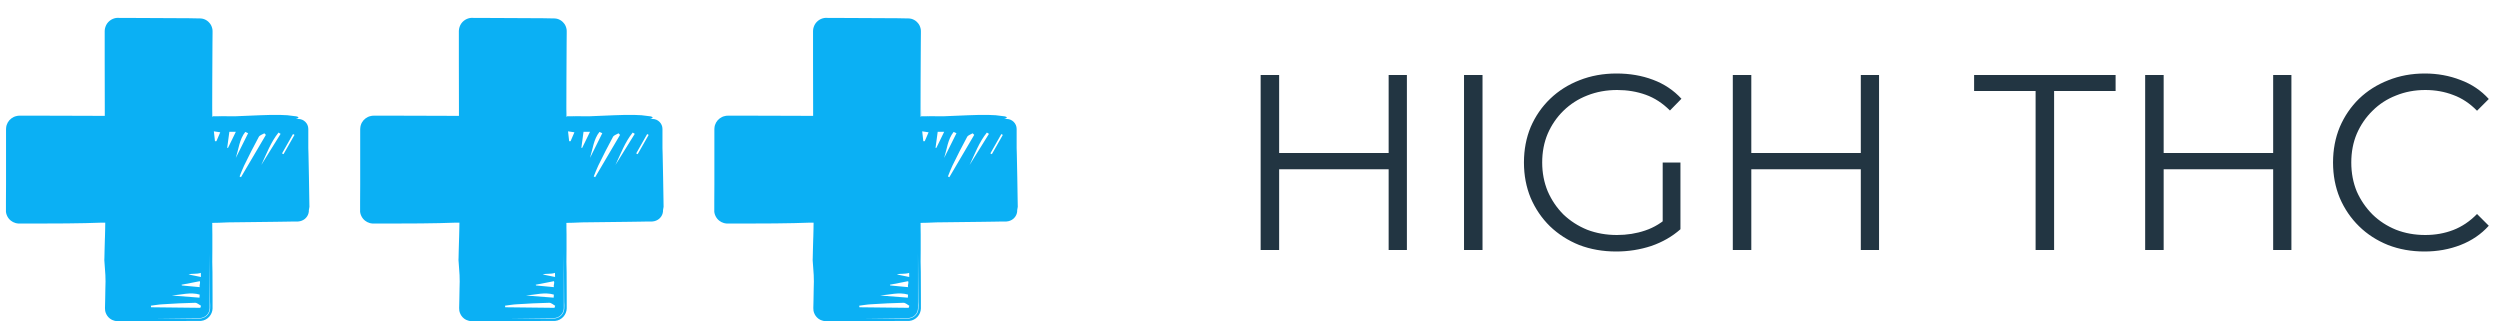 <svg width="140" height="18" viewBox="0 0 140 18" fill="none" xmlns="http://www.w3.org/2000/svg">
<path d="M77.764 4.2H78.786V14H77.764V4.2ZM71.632 14H70.596V4.2H71.632V14ZM77.862 9.478H71.52V8.568H77.862V9.478ZM81.985 14V4.2H83.021V14H81.985ZM90.507 14.084C89.761 14.084 89.07 13.963 88.435 13.72C87.81 13.468 87.264 13.118 86.797 12.67C86.34 12.222 85.981 11.695 85.719 11.088C85.467 10.481 85.341 9.819 85.341 9.1C85.341 8.381 85.467 7.719 85.719 7.112C85.981 6.505 86.345 5.978 86.811 5.53C87.278 5.082 87.824 4.737 88.449 4.494C89.084 4.242 89.775 4.116 90.521 4.116C91.268 4.116 91.949 4.233 92.565 4.466C93.191 4.699 93.723 5.054 94.161 5.53L93.517 6.188C93.107 5.777 92.654 5.483 92.159 5.306C91.665 5.129 91.133 5.04 90.563 5.04C89.957 5.04 89.397 5.143 88.883 5.348C88.379 5.544 87.936 5.829 87.553 6.202C87.18 6.566 86.886 6.995 86.671 7.49C86.466 7.975 86.363 8.512 86.363 9.1C86.363 9.679 86.466 10.215 86.671 10.71C86.886 11.205 87.18 11.639 87.553 12.012C87.936 12.376 88.379 12.661 88.883 12.866C89.397 13.062 89.952 13.16 90.549 13.16C91.109 13.16 91.637 13.076 92.131 12.908C92.635 12.74 93.097 12.455 93.517 12.054L94.105 12.838C93.639 13.249 93.093 13.561 92.467 13.776C91.842 13.981 91.189 14.084 90.507 14.084ZM93.111 12.712V9.1H94.105V12.838L93.111 12.712ZM104.205 4.2H105.227V14H104.205V4.2ZM98.073 14H97.037V4.2H98.073V14ZM104.303 9.478H97.961V8.568H104.303V9.478ZM113.994 14V5.096H110.55V4.2H118.474V5.096H115.03V14H113.994ZM127.297 4.2H128.319V14H127.297V4.2ZM121.165 14H120.129V4.2H121.165V14ZM127.395 9.478H121.053V8.568H127.395V9.478ZM135.774 14.084C135.037 14.084 134.355 13.963 133.73 13.72C133.105 13.468 132.563 13.118 132.106 12.67C131.649 12.222 131.289 11.695 131.028 11.088C130.776 10.481 130.65 9.819 130.65 9.1C130.65 8.381 130.776 7.719 131.028 7.112C131.289 6.505 131.649 5.978 132.106 5.53C132.573 5.082 133.119 4.737 133.744 4.494C134.369 4.242 135.051 4.116 135.788 4.116C136.497 4.116 137.165 4.237 137.79 4.48C138.415 4.713 138.943 5.068 139.372 5.544L138.714 6.202C138.313 5.791 137.869 5.497 137.384 5.32C136.899 5.133 136.376 5.04 135.816 5.04C135.228 5.04 134.682 5.143 134.178 5.348C133.674 5.544 133.235 5.829 132.862 6.202C132.489 6.566 132.195 6.995 131.98 7.49C131.775 7.975 131.672 8.512 131.672 9.1C131.672 9.688 131.775 10.229 131.98 10.724C132.195 11.209 132.489 11.639 132.862 12.012C133.235 12.376 133.674 12.661 134.178 12.866C134.682 13.062 135.228 13.16 135.816 13.16C136.376 13.16 136.899 13.067 137.384 12.88C137.869 12.693 138.313 12.395 138.714 11.984L139.372 12.642C138.943 13.118 138.415 13.477 137.79 13.72C137.165 13.963 136.493 14.084 135.774 14.084Z" fill="#223542"/>
<g clip-path="url(#clip0_5090_1045)">
<path d="M17.328 11.582C17.328 11.467 17.322 11.358 17.322 11.243C17.307 10.345 17.296 9.463 17.275 8.634C17.27 8.519 17.27 8.399 17.265 8.289V7.22C17.265 6.912 17.012 6.661 16.702 6.661H16.565C16.697 6.625 16.739 6.588 16.702 6.557C16.665 6.526 16.555 6.5 16.381 6.489C16.218 6.458 15.992 6.442 15.714 6.437C15.067 6.416 14.111 6.479 13.206 6.51C13.085 6.51 12.944 6.51 12.786 6.51C12.623 6.51 12.444 6.505 12.265 6.505C12.176 6.505 12.087 6.505 11.997 6.5H11.971H11.961H11.945C11.934 6.5 11.924 6.5 11.913 6.5C11.913 6.489 11.913 6.474 11.913 6.463V6.448V6.437C11.913 6.427 11.913 6.416 11.913 6.406C11.913 6.322 11.913 6.244 11.918 6.171C11.918 6.03 11.918 5.926 11.924 5.868C11.924 5.868 11.918 5.967 11.918 6.124C11.918 6.202 11.913 6.291 11.908 6.385C11.908 6.406 11.908 6.427 11.908 6.448V6.468C11.908 6.484 11.903 6.5 11.903 6.521C11.918 6.521 11.934 6.526 11.945 6.526C11.95 6.526 11.961 6.526 11.966 6.526C11.971 6.526 11.971 6.526 11.982 6.526C11.992 6.526 12.003 6.526 12.013 6.526C12.097 6.526 12.176 6.531 12.245 6.531C12.292 6.531 12.334 6.536 12.371 6.536C12.365 6.536 12.355 6.536 12.35 6.536C12.197 6.536 12.045 6.536 11.882 6.536C11.882 5.879 11.887 5.221 11.887 4.553C11.892 3.844 11.892 3.134 11.898 2.419L11.903 1.882V1.746C11.903 1.689 11.898 1.631 11.882 1.579C11.855 1.47 11.803 1.36 11.724 1.277C11.65 1.188 11.551 1.12 11.445 1.078C11.393 1.057 11.335 1.042 11.277 1.037C11.251 1.031 11.219 1.031 11.193 1.031H11.125L10.583 1.021C9.863 1.016 9.143 1.01 8.428 1.01C8.076 1.01 7.718 1.005 7.366 1.005C7.188 1.005 7.014 1.005 6.835 1.005H6.704L6.641 1H6.609H6.567C6.452 1.005 6.336 1.042 6.236 1.099C6.11 1.172 6.005 1.282 5.942 1.412C5.91 1.475 5.889 1.548 5.873 1.621C5.868 1.657 5.863 1.694 5.863 1.731V1.814C5.863 2.033 5.863 2.247 5.863 2.466C5.863 2.581 5.863 2.691 5.863 2.805C5.863 2.972 5.863 3.134 5.863 3.301C5.863 4.183 5.868 5.065 5.868 5.967C5.868 6.129 5.868 6.291 5.868 6.453C5.868 6.463 5.868 6.479 5.868 6.489C5.385 6.489 4.896 6.489 4.396 6.484C3.844 6.484 3.277 6.479 2.698 6.479C2.351 6.479 2.015 6.479 1.689 6.479C1.526 6.479 1.363 6.479 1.2 6.479C1.158 6.479 1.121 6.479 1.079 6.479C1.027 6.479 0.974 6.484 0.922 6.5C0.817 6.521 0.722 6.568 0.638 6.63C0.47 6.755 0.359 6.948 0.343 7.157C0.343 7.183 0.338 7.209 0.338 7.23V7.288V7.402C0.338 7.481 0.338 7.554 0.338 7.632C0.338 7.935 0.338 8.237 0.338 8.54C0.338 9.14 0.338 9.74 0.338 10.356C0.338 10.664 0.333 10.977 0.333 11.295C0.333 11.457 0.333 11.618 0.328 11.78C0.328 11.999 0.433 12.219 0.611 12.359C0.685 12.417 0.774 12.464 0.869 12.49C0.916 12.505 0.969 12.511 1.016 12.516H1.053H1.074H1.09C1.111 12.516 1.127 12.516 1.148 12.516C1.3 12.516 1.463 12.516 1.626 12.516C1.957 12.516 2.299 12.516 2.656 12.516C3.366 12.516 4.102 12.511 4.791 12.495C5.032 12.49 5.269 12.485 5.495 12.474C5.553 12.474 5.611 12.469 5.663 12.469C5.716 12.469 5.768 12.469 5.821 12.469C5.847 12.469 5.868 12.469 5.894 12.469C5.894 12.584 5.889 12.709 5.889 12.834V12.829C5.884 12.965 5.879 13.1 5.879 13.246V13.252C5.879 13.299 5.873 13.346 5.873 13.398C5.868 13.575 5.863 13.763 5.858 13.951C5.858 13.946 5.858 13.941 5.858 13.935C5.852 14.097 5.847 14.259 5.847 14.426V14.431C5.847 14.473 5.847 14.52 5.842 14.561C5.847 14.608 5.847 14.661 5.852 14.707C5.858 14.801 5.868 14.901 5.873 15C5.894 15.276 5.915 15.553 5.91 15.761C5.905 15.908 5.905 16.049 5.9 16.189V16.195C5.894 16.409 5.889 16.617 5.889 16.821C5.884 16.967 5.884 17.113 5.879 17.254C5.879 17.301 5.884 17.353 5.889 17.4C5.889 17.4 5.889 17.4 5.889 17.405C5.915 17.536 5.979 17.666 6.073 17.765C6.126 17.823 6.184 17.864 6.252 17.901C6.257 17.901 6.257 17.906 6.262 17.906C6.278 17.916 6.294 17.922 6.31 17.927C6.315 17.927 6.32 17.932 6.325 17.932C6.389 17.958 6.462 17.979 6.53 17.984H6.536C6.546 17.984 6.562 17.99 6.573 17.99C6.599 17.99 6.615 17.99 6.63 17.99H6.683H6.793C6.867 17.99 6.941 17.99 7.009 17.995C7.592 18 8.192 18.005 8.854 18.01C8.959 18.01 9.054 18.005 9.148 18C9.821 17.984 10.615 17.963 11.151 17.974C11.167 17.974 11.188 17.974 11.209 17.974C11.23 17.974 11.251 17.974 11.272 17.969C11.314 17.963 11.356 17.953 11.398 17.943C11.482 17.916 11.556 17.875 11.624 17.823C11.761 17.718 11.85 17.567 11.887 17.405C11.892 17.363 11.903 17.322 11.903 17.28C11.903 17.259 11.903 17.243 11.903 17.228V17.181C11.903 17.118 11.903 17.056 11.903 16.998C11.903 16.878 11.903 16.753 11.903 16.633C11.903 16.153 11.903 15.699 11.898 15.24C11.892 15.052 11.892 14.859 11.887 14.671C11.887 14.431 11.892 14.191 11.892 13.951C11.892 13.674 11.892 13.403 11.892 13.132C11.892 12.996 11.887 12.86 11.887 12.73V12.631C11.887 12.599 11.887 12.553 11.887 12.553L11.882 12.485L11.924 12.479H11.945H11.955H11.987C12.076 12.479 12.166 12.474 12.25 12.474C12.423 12.469 12.597 12.464 12.765 12.453C13.585 12.443 14.457 12.432 15.356 12.422C15.582 12.417 15.809 12.417 16.035 12.412C16.15 12.412 16.261 12.406 16.376 12.406H16.544H16.628H16.671L16.718 12.401C16.844 12.391 16.97 12.339 17.07 12.26C17.17 12.177 17.244 12.067 17.275 11.947C17.296 11.885 17.296 11.822 17.296 11.765L17.328 11.582ZM11.246 15.281C11.251 15.422 11.246 15.386 11.251 15.511C10.988 15.459 10.783 15.417 10.557 15.37C10.778 15.302 10.988 15.365 11.246 15.281ZM11.188 15.746C11.235 15.876 11.146 15.965 11.188 16.08C10.83 16.049 10.51 16.017 10.184 15.986C10.179 15.97 10.173 15.96 10.168 15.944C10.463 15.882 10.883 15.814 11.188 15.746ZM11.183 16.497C11.177 16.555 11.177 16.612 11.172 16.669C10.657 16.628 10.136 16.591 9.621 16.549C10.142 16.508 10.673 16.346 11.183 16.497ZM8.449 17.118C8.67 17.092 8.885 17.05 9.106 17.04C9.711 17.003 10.32 16.967 10.93 16.956C11.041 16.956 11.151 17.066 11.256 17.123C11.246 17.16 11.23 17.202 11.219 17.238C10.3 17.228 9.38 17.217 8.46 17.207C8.454 17.181 8.449 17.149 8.449 17.118ZM11.766 17.285C11.761 17.416 11.708 17.541 11.619 17.64C11.535 17.739 11.409 17.802 11.283 17.828C11.251 17.833 11.219 17.833 11.183 17.838H11.088H10.899C10.478 17.833 10.063 17.828 9.648 17.823C9.332 17.817 9.017 17.817 8.707 17.812H11.177C11.488 17.812 11.74 17.562 11.74 17.254V14.181C11.745 14.582 11.745 14.974 11.75 15.36C11.75 15.375 11.75 15.391 11.75 15.407C11.756 15.908 11.761 16.409 11.761 16.91C11.771 17.035 11.771 17.155 11.766 17.285ZM12.118 7.909C12.092 7.909 12.066 7.909 12.039 7.909C12.018 7.736 11.997 7.564 11.976 7.355C12.113 7.376 12.208 7.387 12.334 7.408C12.25 7.595 12.187 7.752 12.118 7.909ZM12.77 8.279C12.754 8.279 12.739 8.279 12.723 8.279C12.765 7.982 12.802 7.684 12.844 7.382C12.98 7.382 13.08 7.382 13.206 7.382C13.054 7.695 12.912 7.987 12.77 8.279ZM13.737 7.387C13.79 7.413 13.842 7.434 13.895 7.46C13.664 7.919 13.438 8.383 13.206 8.843C13.364 8.347 13.406 7.799 13.737 7.387ZM13.417 9.881C13.501 9.677 13.574 9.469 13.669 9.276C13.937 8.733 14.205 8.19 14.494 7.663C14.547 7.569 14.699 7.528 14.804 7.465C14.831 7.496 14.857 7.522 14.889 7.554C14.426 8.342 13.963 9.13 13.495 9.923C13.469 9.907 13.443 9.891 13.417 9.881ZM14.631 9.239C14.925 8.618 15.162 7.961 15.598 7.423C15.635 7.449 15.677 7.47 15.714 7.496C15.356 8.076 14.994 8.66 14.631 9.239ZM15.877 8.634C15.851 8.618 15.819 8.603 15.793 8.592C15.998 8.232 16.203 7.872 16.408 7.507C16.434 7.522 16.46 7.538 16.492 7.554C16.287 7.914 16.082 8.274 15.877 8.634Z" fill="#0BB0F4"/>
</g>
<g clip-path="url(#clip1_5090_1045)">
<path d="M37.161 11.582C37.161 11.467 37.156 11.358 37.156 11.243C37.14 10.345 37.129 9.463 37.108 8.634C37.103 8.519 37.103 8.399 37.098 8.289V7.22C37.098 6.912 36.846 6.661 36.535 6.661H36.399C36.53 6.625 36.572 6.588 36.535 6.557C36.499 6.526 36.388 6.5 36.215 6.489C36.052 6.458 35.826 6.442 35.547 6.437C34.901 6.416 33.944 6.479 33.04 6.51C32.919 6.51 32.777 6.51 32.619 6.51C32.456 6.51 32.278 6.505 32.099 6.505C32.009 6.505 31.92 6.505 31.831 6.5H31.804H31.794H31.778C31.768 6.5 31.757 6.5 31.747 6.5C31.747 6.489 31.747 6.474 31.747 6.463V6.448V6.437C31.747 6.427 31.747 6.416 31.747 6.406C31.747 6.322 31.747 6.244 31.752 6.171C31.752 6.03 31.752 5.926 31.757 5.868C31.757 5.868 31.752 5.967 31.752 6.124C31.752 6.202 31.747 6.291 31.741 6.385C31.741 6.406 31.741 6.427 31.741 6.448V6.468C31.741 6.484 31.736 6.5 31.736 6.521C31.752 6.521 31.768 6.526 31.778 6.526C31.783 6.526 31.794 6.526 31.799 6.526C31.804 6.526 31.804 6.526 31.815 6.526C31.825 6.526 31.836 6.526 31.846 6.526C31.93 6.526 32.009 6.531 32.078 6.531C32.125 6.531 32.167 6.536 32.204 6.536C32.199 6.536 32.188 6.536 32.183 6.536C32.03 6.536 31.878 6.536 31.715 6.536C31.715 5.879 31.72 5.221 31.72 4.553C31.726 3.844 31.726 3.134 31.731 2.419L31.736 1.882V1.746C31.736 1.689 31.731 1.631 31.715 1.579C31.689 1.47 31.636 1.36 31.557 1.277C31.484 1.188 31.384 1.12 31.279 1.078C31.226 1.057 31.168 1.042 31.11 1.037C31.084 1.031 31.053 1.031 31.026 1.031H30.958L30.417 1.021C29.696 1.016 28.976 1.01 28.261 1.01C27.909 1.01 27.552 1.005 27.2 1.005C27.021 1.005 26.847 1.005 26.669 1.005H26.537L26.474 1H26.443H26.401C26.285 1.005 26.169 1.042 26.069 1.099C25.943 1.172 25.838 1.282 25.775 1.412C25.743 1.475 25.722 1.548 25.707 1.621C25.701 1.657 25.696 1.694 25.696 1.731V1.814C25.696 2.033 25.696 2.247 25.696 2.466C25.696 2.581 25.696 2.691 25.696 2.805C25.696 2.972 25.696 3.134 25.696 3.301C25.696 4.183 25.701 5.065 25.701 5.967C25.701 6.129 25.701 6.291 25.701 6.453C25.701 6.463 25.701 6.479 25.701 6.489C25.218 6.489 24.729 6.489 24.23 6.484C23.678 6.484 23.11 6.479 22.532 6.479C22.185 6.479 21.848 6.479 21.522 6.479C21.359 6.479 21.196 6.479 21.034 6.479C20.991 6.479 20.955 6.479 20.913 6.479C20.86 6.479 20.808 6.484 20.755 6.5C20.65 6.521 20.555 6.568 20.471 6.63C20.303 6.755 20.192 6.948 20.177 7.157C20.177 7.183 20.171 7.209 20.171 7.23V7.288V7.402C20.171 7.481 20.171 7.554 20.171 7.632C20.171 7.935 20.171 8.237 20.171 8.54C20.171 9.14 20.171 9.74 20.171 10.356C20.171 10.664 20.166 10.977 20.166 11.295C20.166 11.457 20.166 11.618 20.161 11.78C20.161 11.999 20.266 12.219 20.445 12.359C20.518 12.417 20.608 12.464 20.702 12.49C20.75 12.505 20.802 12.511 20.849 12.516H20.886H20.907H20.923C20.944 12.516 20.96 12.516 20.981 12.516C21.133 12.516 21.296 12.516 21.459 12.516C21.79 12.516 22.132 12.516 22.49 12.516C23.199 12.516 23.935 12.511 24.624 12.495C24.866 12.49 25.102 12.485 25.328 12.474C25.386 12.474 25.444 12.469 25.496 12.469C25.549 12.469 25.602 12.469 25.654 12.469C25.68 12.469 25.701 12.469 25.728 12.469C25.728 12.584 25.722 12.709 25.722 12.834V12.829C25.717 12.965 25.712 13.1 25.712 13.246V13.252C25.712 13.299 25.707 13.346 25.707 13.398C25.701 13.575 25.696 13.763 25.691 13.951C25.691 13.946 25.691 13.941 25.691 13.935C25.686 14.097 25.68 14.259 25.68 14.426V14.431C25.68 14.473 25.68 14.52 25.675 14.561C25.68 14.608 25.68 14.661 25.686 14.707C25.691 14.801 25.701 14.901 25.707 15C25.728 15.276 25.749 15.553 25.743 15.761C25.738 15.908 25.738 16.049 25.733 16.189V16.195C25.728 16.409 25.722 16.617 25.722 16.821C25.717 16.967 25.717 17.113 25.712 17.254C25.712 17.301 25.717 17.353 25.722 17.4C25.722 17.4 25.722 17.4 25.722 17.405C25.749 17.536 25.812 17.666 25.906 17.765C25.959 17.823 26.017 17.864 26.085 17.901C26.09 17.901 26.09 17.906 26.096 17.906C26.111 17.916 26.127 17.922 26.143 17.927C26.148 17.927 26.154 17.932 26.159 17.932C26.222 17.958 26.295 17.979 26.364 17.984H26.369C26.38 17.984 26.395 17.99 26.406 17.99C26.432 17.99 26.448 17.99 26.464 17.99H26.516H26.627C26.7 17.99 26.774 17.99 26.842 17.995C27.426 18 28.025 18.005 28.687 18.01C28.792 18.01 28.887 18.005 28.982 18C29.654 17.984 30.448 17.963 30.984 17.974C31 17.974 31.021 17.974 31.042 17.974C31.063 17.974 31.084 17.974 31.105 17.969C31.147 17.963 31.189 17.953 31.231 17.943C31.316 17.916 31.389 17.875 31.457 17.823C31.594 17.718 31.683 17.567 31.72 17.405C31.726 17.363 31.736 17.322 31.736 17.28C31.736 17.259 31.736 17.243 31.736 17.228V17.181C31.736 17.118 31.736 17.056 31.736 16.998C31.736 16.878 31.736 16.753 31.736 16.633C31.736 16.153 31.736 15.699 31.731 15.24C31.726 15.052 31.726 14.859 31.72 14.671C31.72 14.431 31.726 14.191 31.726 13.951C31.726 13.674 31.726 13.403 31.726 13.132C31.726 12.996 31.72 12.86 31.72 12.73V12.631C31.72 12.599 31.72 12.553 31.72 12.553L31.715 12.485L31.757 12.479H31.778H31.789H31.82C31.91 12.479 31.999 12.474 32.083 12.474C32.256 12.469 32.43 12.464 32.598 12.453C33.418 12.443 34.291 12.432 35.19 12.422C35.416 12.417 35.642 12.417 35.868 12.412C35.983 12.412 36.094 12.406 36.209 12.406H36.378H36.462H36.504L36.551 12.401C36.677 12.391 36.803 12.339 36.903 12.26C37.003 12.177 37.077 12.067 37.108 11.947C37.129 11.885 37.129 11.822 37.129 11.765L37.161 11.582ZM31.079 15.281C31.084 15.422 31.079 15.386 31.084 15.511C30.821 15.459 30.616 15.417 30.39 15.37C30.611 15.302 30.821 15.365 31.079 15.281ZM31.021 15.746C31.068 15.876 30.979 15.965 31.021 16.08C30.664 16.049 30.343 16.017 30.017 15.986C30.012 15.97 30.007 15.96 30.001 15.944C30.296 15.882 30.716 15.814 31.021 15.746ZM31.016 16.497C31.011 16.555 31.011 16.612 31.005 16.669C30.49 16.628 29.97 16.591 29.455 16.549C29.975 16.508 30.506 16.346 31.016 16.497ZM28.282 17.118C28.503 17.092 28.719 17.05 28.939 17.04C29.544 17.003 30.154 16.967 30.764 16.956C30.874 16.956 30.984 17.066 31.09 17.123C31.079 17.16 31.063 17.202 31.053 17.238C30.133 17.228 29.213 17.217 28.293 17.207C28.288 17.181 28.282 17.149 28.282 17.118ZM31.599 17.285C31.594 17.416 31.541 17.541 31.452 17.64C31.368 17.739 31.242 17.802 31.116 17.828C31.084 17.833 31.053 17.833 31.016 17.838H30.921H30.732C30.311 17.833 29.896 17.828 29.481 17.823C29.166 17.817 28.85 17.817 28.54 17.812H31.011C31.321 17.812 31.573 17.562 31.573 17.254V14.181C31.578 14.582 31.578 14.974 31.584 15.36C31.584 15.375 31.584 15.391 31.584 15.407C31.589 15.908 31.594 16.409 31.594 16.91C31.605 17.035 31.605 17.155 31.599 17.285ZM31.952 7.909C31.925 7.909 31.899 7.909 31.873 7.909C31.852 7.736 31.831 7.564 31.81 7.355C31.946 7.376 32.041 7.387 32.167 7.408C32.083 7.595 32.02 7.752 31.952 7.909ZM32.603 8.279C32.588 8.279 32.572 8.279 32.556 8.279C32.598 7.982 32.635 7.684 32.677 7.382C32.814 7.382 32.913 7.382 33.04 7.382C32.887 7.695 32.745 7.987 32.603 8.279ZM33.571 7.387C33.623 7.413 33.676 7.434 33.728 7.46C33.497 7.919 33.271 8.383 33.04 8.843C33.197 8.347 33.239 7.799 33.571 7.387ZM33.25 9.881C33.334 9.677 33.408 9.469 33.502 9.276C33.77 8.733 34.038 8.19 34.328 7.663C34.38 7.569 34.533 7.528 34.638 7.465C34.664 7.496 34.69 7.522 34.722 7.554C34.259 8.342 33.797 9.13 33.329 9.923C33.303 9.907 33.276 9.891 33.25 9.881ZM34.464 9.239C34.759 8.618 34.995 7.961 35.431 7.423C35.468 7.449 35.51 7.47 35.547 7.496C35.19 8.076 34.827 8.66 34.464 9.239ZM35.71 8.634C35.684 8.618 35.652 8.603 35.626 8.592C35.831 8.232 36.036 7.872 36.241 7.507C36.267 7.522 36.294 7.538 36.325 7.554C36.12 7.914 35.915 8.274 35.71 8.634Z" fill="#0BB0F4"/>
</g>
<g clip-path="url(#clip2_5090_1045)">
<path d="M56.995 11.582C56.995 11.467 56.989 11.358 56.989 11.243C56.974 10.345 56.963 9.463 56.942 8.634C56.937 8.519 56.937 8.399 56.932 8.289V7.22C56.932 6.912 56.679 6.661 56.369 6.661H56.232C56.364 6.625 56.406 6.588 56.369 6.557C56.332 6.526 56.222 6.5 56.048 6.489C55.886 6.458 55.659 6.442 55.381 6.437C54.734 6.416 53.778 6.479 52.873 6.51C52.752 6.51 52.611 6.51 52.453 6.51C52.29 6.51 52.111 6.505 51.932 6.505C51.843 6.505 51.754 6.505 51.664 6.5H51.638H51.628H51.612C51.601 6.5 51.591 6.5 51.58 6.5C51.58 6.489 51.58 6.474 51.58 6.463V6.448V6.437C51.58 6.427 51.58 6.416 51.58 6.406C51.58 6.322 51.58 6.244 51.586 6.171C51.586 6.03 51.586 5.926 51.591 5.868C51.591 5.868 51.586 5.967 51.586 6.124C51.586 6.202 51.58 6.291 51.575 6.385C51.575 6.406 51.575 6.427 51.575 6.448V6.468C51.575 6.484 51.57 6.5 51.57 6.521C51.586 6.521 51.601 6.526 51.612 6.526C51.617 6.526 51.628 6.526 51.633 6.526C51.638 6.526 51.638 6.526 51.649 6.526C51.659 6.526 51.67 6.526 51.68 6.526C51.764 6.526 51.843 6.531 51.911 6.531C51.959 6.531 52.001 6.536 52.038 6.536C52.032 6.536 52.022 6.536 52.017 6.536C51.864 6.536 51.712 6.536 51.549 6.536C51.549 5.879 51.554 5.221 51.554 4.553C51.559 3.844 51.559 3.134 51.565 2.419L51.57 1.882V1.746C51.57 1.689 51.565 1.631 51.549 1.579C51.523 1.47 51.47 1.36 51.391 1.277C51.317 1.188 51.218 1.12 51.112 1.078C51.06 1.057 51.002 1.042 50.944 1.037C50.918 1.031 50.886 1.031 50.86 1.031H50.792L50.25 1.021C49.53 1.016 48.81 1.01 48.095 1.01C47.743 1.01 47.386 1.005 47.033 1.005C46.855 1.005 46.681 1.005 46.502 1.005H46.371L46.308 1H46.276H46.234C46.119 1.005 46.003 1.042 45.903 1.099C45.777 1.172 45.672 1.282 45.609 1.412C45.577 1.475 45.556 1.548 45.54 1.621C45.535 1.657 45.53 1.694 45.53 1.731V1.814C45.53 2.033 45.53 2.247 45.53 2.466C45.53 2.581 45.53 2.691 45.53 2.805C45.53 2.972 45.53 3.134 45.53 3.301C45.53 4.183 45.535 5.065 45.535 5.967C45.535 6.129 45.535 6.291 45.535 6.453C45.535 6.463 45.535 6.479 45.535 6.489C45.051 6.489 44.563 6.489 44.063 6.484C43.511 6.484 42.944 6.479 42.365 6.479C42.018 6.479 41.682 6.479 41.356 6.479C41.193 6.479 41.03 6.479 40.867 6.479C40.825 6.479 40.788 6.479 40.746 6.479C40.694 6.479 40.641 6.484 40.589 6.5C40.483 6.521 40.389 6.568 40.305 6.63C40.137 6.755 40.026 6.948 40.01 7.157C40.01 7.183 40.005 7.209 40.005 7.23V7.288V7.402C40.005 7.481 40.005 7.554 40.005 7.632C40.005 7.935 40.005 8.237 40.005 8.54C40.005 9.14 40.005 9.74 40.005 10.356C40.005 10.664 40 10.977 40 11.295C40 11.457 40 11.618 39.995 11.78C39.995 11.999 40.1 12.219 40.279 12.359C40.352 12.417 40.441 12.464 40.536 12.49C40.583 12.505 40.636 12.511 40.683 12.516H40.72H40.741H40.757C40.778 12.516 40.794 12.516 40.815 12.516C40.967 12.516 41.13 12.516 41.293 12.516C41.624 12.516 41.966 12.516 42.323 12.516C43.033 12.516 43.769 12.511 44.458 12.495C44.699 12.49 44.936 12.485 45.162 12.474C45.22 12.474 45.278 12.469 45.33 12.469C45.383 12.469 45.435 12.469 45.488 12.469C45.514 12.469 45.535 12.469 45.561 12.469C45.561 12.584 45.556 12.709 45.556 12.834V12.829C45.551 12.965 45.546 13.1 45.546 13.246V13.252C45.546 13.299 45.54 13.346 45.54 13.398C45.535 13.575 45.53 13.763 45.525 13.951C45.525 13.946 45.525 13.941 45.525 13.935C45.519 14.097 45.514 14.259 45.514 14.426V14.431C45.514 14.473 45.514 14.52 45.509 14.561C45.514 14.608 45.514 14.661 45.519 14.707C45.525 14.801 45.535 14.901 45.54 15C45.561 15.276 45.582 15.553 45.577 15.761C45.572 15.908 45.572 16.049 45.567 16.189V16.195C45.561 16.409 45.556 16.617 45.556 16.821C45.551 16.967 45.551 17.113 45.546 17.254C45.546 17.301 45.551 17.353 45.556 17.4C45.556 17.4 45.556 17.4 45.556 17.405C45.582 17.536 45.645 17.666 45.74 17.765C45.793 17.823 45.85 17.864 45.919 17.901C45.924 17.901 45.924 17.906 45.929 17.906C45.945 17.916 45.961 17.922 45.977 17.927C45.982 17.927 45.987 17.932 45.992 17.932C46.056 17.958 46.129 17.979 46.197 17.984H46.203C46.213 17.984 46.229 17.99 46.239 17.99C46.266 17.99 46.282 17.99 46.297 17.99H46.35H46.46C46.534 17.99 46.608 17.99 46.676 17.995C47.259 18 47.859 18.005 48.521 18.01C48.626 18.01 48.721 18.005 48.815 18C49.488 17.984 50.282 17.963 50.818 17.974C50.834 17.974 50.855 17.974 50.876 17.974C50.897 17.974 50.918 17.974 50.939 17.969C50.981 17.963 51.023 17.953 51.065 17.943C51.149 17.916 51.223 17.875 51.291 17.823C51.428 17.718 51.517 17.567 51.554 17.405C51.559 17.363 51.57 17.322 51.57 17.28C51.57 17.259 51.57 17.243 51.57 17.228V17.181C51.57 17.118 51.57 17.056 51.57 16.998C51.57 16.878 51.57 16.753 51.57 16.633C51.57 16.153 51.57 15.699 51.565 15.24C51.559 15.052 51.559 14.859 51.554 14.671C51.554 14.431 51.559 14.191 51.559 13.951C51.559 13.674 51.559 13.403 51.559 13.132C51.559 12.996 51.554 12.86 51.554 12.73V12.631C51.554 12.599 51.554 12.553 51.554 12.553L51.549 12.485L51.591 12.479H51.612H51.622H51.654C51.743 12.479 51.833 12.474 51.917 12.474C52.09 12.469 52.264 12.464 52.432 12.453C53.252 12.443 54.124 12.432 55.023 12.422C55.249 12.417 55.475 12.417 55.702 12.412C55.817 12.412 55.928 12.406 56.043 12.406H56.211H56.295H56.337L56.385 12.401C56.511 12.391 56.637 12.339 56.737 12.26C56.837 12.177 56.91 12.067 56.942 11.947C56.963 11.885 56.963 11.822 56.963 11.765L56.995 11.582ZM50.913 15.281C50.918 15.422 50.913 15.386 50.918 15.511C50.655 15.459 50.45 15.417 50.224 15.37C50.445 15.302 50.655 15.365 50.913 15.281ZM50.855 15.746C50.902 15.876 50.813 15.965 50.855 16.08C50.497 16.049 50.177 16.017 49.851 15.986C49.846 15.97 49.84 15.96 49.835 15.944C50.129 15.882 50.55 15.814 50.855 15.746ZM50.85 16.497C50.844 16.555 50.844 16.612 50.839 16.669C50.324 16.628 49.803 16.591 49.288 16.549C49.809 16.508 50.34 16.346 50.85 16.497ZM48.116 17.118C48.337 17.092 48.553 17.05 48.773 17.04C49.378 17.003 49.987 16.967 50.597 16.956C50.708 16.956 50.818 17.066 50.923 17.123C50.913 17.16 50.897 17.202 50.886 17.238C49.967 17.228 49.047 17.217 48.127 17.207C48.121 17.181 48.116 17.149 48.116 17.118ZM51.433 17.285C51.428 17.416 51.375 17.541 51.286 17.64C51.202 17.739 51.076 17.802 50.95 17.828C50.918 17.833 50.886 17.833 50.85 17.838H50.755H50.566C50.145 17.833 49.73 17.828 49.315 17.823C48.999 17.817 48.684 17.817 48.374 17.812H50.844C51.154 17.812 51.407 17.562 51.407 17.254V14.181C51.412 14.582 51.412 14.974 51.417 15.36C51.417 15.375 51.417 15.391 51.417 15.407C51.423 15.908 51.428 16.409 51.428 16.91C51.438 17.035 51.438 17.155 51.433 17.285ZM51.785 7.909C51.759 7.909 51.733 7.909 51.706 7.909C51.685 7.736 51.664 7.564 51.643 7.355C51.78 7.376 51.875 7.387 52.001 7.408C51.917 7.595 51.854 7.752 51.785 7.909ZM52.437 8.279C52.421 8.279 52.406 8.279 52.39 8.279C52.432 7.982 52.469 7.684 52.511 7.382C52.647 7.382 52.747 7.382 52.873 7.382C52.721 7.695 52.579 7.987 52.437 8.279ZM53.404 7.387C53.457 7.413 53.51 7.434 53.562 7.46C53.331 7.919 53.105 8.383 52.873 8.843C53.031 8.347 53.073 7.799 53.404 7.387ZM53.084 9.881C53.168 9.677 53.241 9.469 53.336 9.276C53.604 8.733 53.872 8.19 54.161 7.663C54.214 7.569 54.366 7.528 54.471 7.465C54.498 7.496 54.524 7.522 54.556 7.554C54.093 8.342 53.63 9.13 53.163 9.923C53.136 9.907 53.11 9.891 53.084 9.881ZM54.298 9.239C54.592 8.618 54.829 7.961 55.265 7.423C55.302 7.449 55.344 7.47 55.381 7.496C55.023 8.076 54.661 8.66 54.298 9.239ZM55.544 8.634C55.517 8.618 55.486 8.603 55.46 8.592C55.665 8.232 55.87 7.872 56.075 7.507C56.101 7.522 56.127 7.538 56.159 7.554C55.954 7.914 55.749 8.274 55.544 8.634Z" fill="#0BB0F4"/>
</g>
<defs>
<clipPath id="clip0_5090_1045">
<rect width="17" height="17" fill="white" transform="translate(0.333 1)"/>
</clipPath>
<clipPath id="clip1_5090_1045">
<rect width="17" height="17" fill="white" transform="translate(20.166 1)"/>
</clipPath>
<clipPath id="clip2_5090_1045">
<rect width="17" height="17" fill="white" transform="translate(40 1)"/>
</clipPath>
</defs>
</svg>
